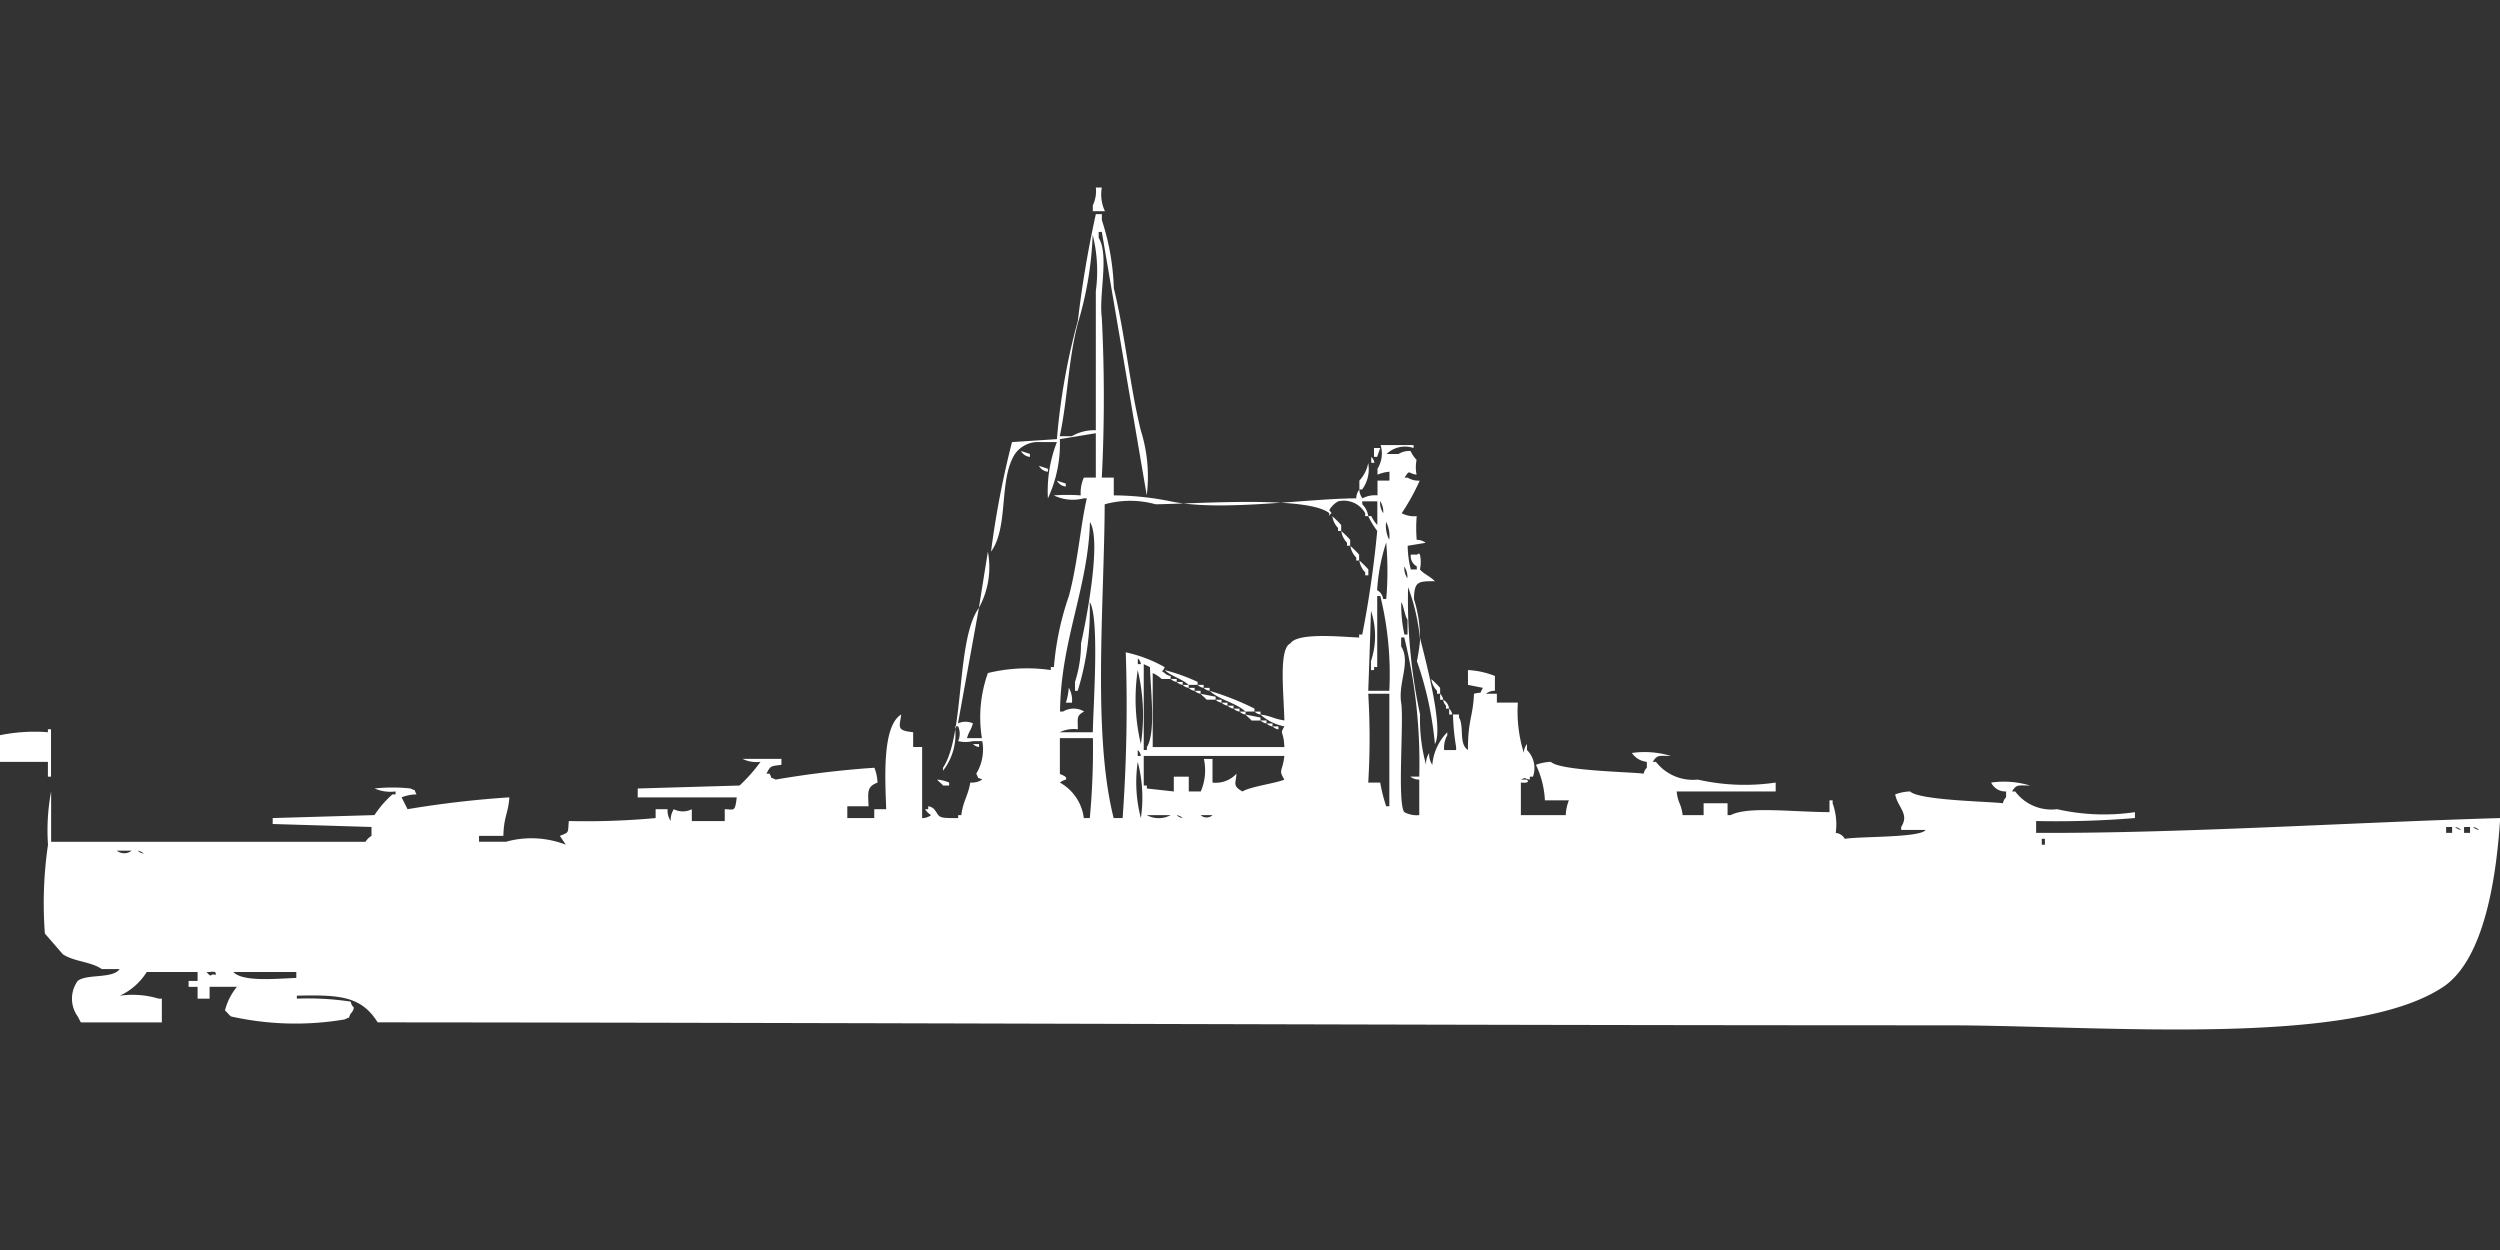 <svg width="80" height="40" viewBox="0 0 80 40" fill="#fff" xmlns="http://www.w3.org/2000/svg"><rect x="0" y="0" width="80" height="40" fill="#333333" stroke="none"/><path id="unit" fill-rule="evenodd" clip-rule="evenodd" d="M35.066,6h0.192a1.263,1.263,0,0,0,.1.758H34.97V6.568A1.017,1.017,0,0,0,35.066,6Zm0.192,9.284h0.383v0.568a9.43,9.43,0,0,1,1.82.19c1.6,0.341,4.365-.091,5.94-0.095a0.454,0.454,0,0,1,.1-0.284,0.455,0.455,0,0,0,.1.284,0.837,0.837,0,0,1,.479-0.095V15.379h0.383V15.095a1.225,1.225,0,0,0-.383.095V15a0.927,0.927,0,0,0,.1-0.758h1.054v0.095a0.848,0.848,0,0,0-.862.19h0.383a0.652,0.652,0,0,1,.383-0.095,1.038,1.038,0,0,0,.192.284,1.218,1.218,0,0,0,0,.474c-0.283-.034-0.2-0.19-0.383.095h0.1a0.651,0.651,0,0,0,.383.095,6.874,6.874,0,0,1-.575,1.042,0.837,0.837,0,0,0,.479.095,4.738,4.738,0,0,0,0,.758,0.466,0.466,0,0,1,.287.095l-0.575.095a3.194,3.194,0,0,0,.1.758h0.192V18.126a0.378,0.378,0,0,1-.192-0.379h0.192c0.093-.024.036-0.074,0.1,0a1.114,1.114,0,0,1,0,.474c0.105,0.136.358,0.243,0.479,0.379-0.557-.008-0.656.019-0.671,0.568a4.121,4.121,0,0,1,.192,1.232c0.132,0.554.78,2.9,0.479,3.411a11.1,11.1,0,0,0-.575-2.653,6.638,6.638,0,0,0,.1-0.663,6.429,6.429,0,0,0-.383-1.705,17.437,17.437,0,0,0,.383,4.074,5.453,5.453,0,0,0,.192,1.611,0.607,0.607,0,0,1,.1-0.379,0.607,0.607,0,0,0,.1.379,1.688,1.688,0,0,1,.479-1.042v0.095a0.814,0.814,0,0,0-.1.474h0.383V23.905a7.032,7.032,0,0,1-.1-1.042h0.192v0.095c0.174,0.3-.016.846,0.287,1.042-0.007-.949.166-1.083,0.192-1.8,0.311-.078.146,0.046,0.287-0.189l-0.479-.095V21.442a2.693,2.693,0,0,1,.862.189v0.474a0.466,0.466,0,0,0-.287.095H47.9v0.284h0.671a4.459,4.459,0,0,0,.192,1.61,0.455,0.455,0,0,1,.1-0.284V24a0.821,0.821,0,0,1,.192.853h-0.1v0.095c-0.217-.038-0.1-0.087-0.287,0h0.192c0.133,0.131-.171.093-0.192,0.095v1.042h1.437a1.346,1.346,0,0,1,.1-0.474H49.437a2.963,2.963,0,0,0-.287-1.137,1.519,1.519,0,0,1,.479-0.095c0.278,0.291,2.641.324,2.97,0.379a0.324,0.324,0,0,1,.1-0.189V24.379a0.658,0.658,0,0,1-.479-0.284,2.886,2.886,0,0,1,1.245.095c-0.374,0-.431-0.047-0.575.189h0.1a1.5,1.5,0,0,0,1.341.568,6.769,6.769,0,0,0,2.491.095v0.284H53.653c0.049,0.419.135,0.34,0.192,0.758h0.671V25.705h0.766v0.379h0.1c0.548-.285,1.878-0.106,3.162-0.095V25.611h0.1v0.095a2,2,0,0,1,.1.947,0.365,0.365,0,0,1,.288.189c0.551-.083,2.42-0.033,2.587-0.284H60.838V26.463c0.272-.424-0.113-0.622-0.192-1.042a1.517,1.517,0,0,1,.479-0.095c0.278,0.291,2.641.324,2.97,0.379a0.323,0.323,0,0,1,.1-0.19V25.326a0.5,0.5,0,0,1-.479-0.284,2.888,2.888,0,0,1,1.245.095c-0.374,0-.431-0.047-0.575.189h0.1a1.447,1.447,0,0,0,1.341.568,6.768,6.768,0,0,0,2.491.095v0.189a30.909,30.909,0,0,1-3.162.095v0.379c4.577,0.021,9.949-.329,14.85-0.474-0.112,1.788-.479,4.5-1.82,5.4-2.937,1.964-11.017,1.232-15.9,1.232-16.706,0-33.656-.082-50.2-0.095-0.52-.821-1.171-0.89-2.587-0.853v0.095a9.175,9.175,0,0,1,1.725.095,0.323,0.323,0,0,0,.1.19,0.324,0.324,0,0,1-.1.19c-0.124.234,0.041,0.064-.192,0.189a9.422,9.422,0,0,1-3.641-.095c-0.084-.07-0.108-0.119-0.192-0.19a1.933,1.933,0,0,1,.383-0.758H6.707v0.379H6.323V31.579H6.036V31.39H6.323V31.105H4.695a2,2,0,0,1-.862.758,2.885,2.885,0,0,1,1.246.095h0.1v0.758H2.587l-0.1-.19a0.971,0.971,0,0,1,0-1.137c0.291-.232,1.127-0.062,1.341-0.379H3.257c-0.353-.243-0.882-0.232-1.246-0.474l-0.575-.663a12.961,12.961,0,0,1,.1-2.842,6.736,6.736,0,0,1,.1-1.705v1.611c3.853,0,6.656,0,10.06,0a0.582,0.582,0,0,1,.192-0.189V26.463l-3.162-.095v-0.19l3.257-.095a3.32,3.32,0,0,1,.575-0.663h0.1V25.326a1.253,1.253,0,0,1-.671-0.095,5.414,5.414,0,0,1,1.15,0c0.236,0.123.065-.041,0.192,0.189a1.386,1.386,0,0,0-.479.095,998.736,998.736,0,0,0,.192.379,32.493,32.493,0,0,1,3.258-.379c-0.038.524-.179,0.616-0.192,1.232H15.329v0.189h0.862a3.045,3.045,0,0,1,1.916.095l-0.192-.284c0.31-.121.252-0.083,0.287-0.474a24.117,24.117,0,0,0,2.778-.095V25.895h0.383a0.607,0.607,0,0,0,.1.379,0.607,0.607,0,0,1,.1-0.379,0.63,0.63,0,0,0,.575,0v0.379h1.054V25.895c0.285,0,.33.112,0.383-0.379H20.407V25.232l3.258-.095a5.062,5.062,0,0,0,.671-0.758,1.02,1.02,0,0,1-.575-0.095h1.245v0.19c-0.347.045-.349,0.025-0.479,0.284h0.1c0.124,0.234-.041.064,0.192,0.189a30.966,30.966,0,0,1,3.162-.379,1.473,1.473,0,0,1,.1.474c-0.345.135-.305,0.291-0.287,0.758H27.114v0.379h0.862V25.895h0.383c-0.036-1-.133-2.655.479-3.032-0.046.4-.17,0.511,0.383,0.568v0.474h0.287c0,0.963,0,1.365,0,2.274a0.466,0.466,0,0,0,.287-0.095,0.582,0.582,0,0,1-.192-0.189h0.1V25.8a0.329,0.329,0,0,1,.192.095c0.2,0.26.072,0.288,0.767,0.284V26.084h0.1c0.056-.453.215-0.607,0.287-1.042a0.624,0.624,0,0,0,.383-0.095c-0.236-.123-0.065.041-0.192-0.189a1.483,1.483,0,0,0,.192-1.042H31.138a1.058,1.058,0,0,1-.479,0,0.57,0.57,0,0,0,0-.474h-0.1a1.9,1.9,0,0,1-.383,1.421V24.568c0.7-1.048.412-4.107,1.15-5.116l-0.671,3.695a0.588,0.588,0,0,1,.479,0c-0.073.249-.115,0.226-0.192,0.474h0.479a4.2,4.2,0,0,1,.192-2.084,5.283,5.283,0,0,1,2.012-.095V21.347h0.1a9.187,9.187,0,0,1,.479-2.274c0.285-1.051.382-2.33,0.575-3.126h-0.1a1.386,1.386,0,0,1-.958-0.095,6.227,6.227,0,0,1,.862,0,1.2,1.2,0,0,1,.1-0.568h0.383V13.863l-1.15.189a4.148,4.148,0,0,1-.383,1.895,4.31,4.31,0,0,1,.288-1.8H33.15a0.91,0.91,0,0,0-.671.379c-0.529.826-.191,2.339-0.766,3.126a29.1,29.1,0,0,1,.671-3.505l1.437-.095a20.77,20.77,0,0,1,.671-3.789,34.29,34.29,0,0,1,.575-3.411h0.192V7.042a7.724,7.724,0,0,1,.383,2.179c0.353,1.427.511,3.12,0.862,4.547a4.907,4.907,0,0,1,.192,2.084L35.258,7.421h-0.1V7.611c0.34,0.548,0,1.816.1,2.558A50.7,50.7,0,0,1,35.258,15.284Zm-0.192-1.516V9.316a4.739,4.739,0,0,0-.1-1.8,11.218,11.218,0,0,1-.479,2.842c-0.312,1.22-.323,2.435-0.575,3.6H34.3A1.411,1.411,0,0,1,35.066,13.768Zm8.91,0.568h0.192l-0.1.284h-0.1V14.337Zm-11.305.095,0.287,0.095v0.095A0.364,0.364,0,0,1,32.671,14.432Zm11.21,0.19a0.34,0.34,0,0,1,.1.189h-0.1V14.621Zm-0.1.189a1.1,1.1,0,0,1-.192.853H43.5V15.379A1.126,1.126,0,0,0,43.784,14.811Zm-10.539.095L33.533,15v0.095A0.364,0.364,0,0,1,33.246,14.905Zm0.575,0.474,0.287,0.095v0.095A0.364,0.364,0,0,1,33.82,15.379Zm1.533,0.758c-0.014,3.193-.393,7.341.287,10.042h0.287a50.392,50.392,0,0,0,.1-5.305,4.442,4.442,0,0,1,1.245.474c-0.053.182-.157,0.081,0,0.189a0.346,0.346,0,0,0,.192.095v0.095H37.174a1.11,1.11,0,0,0-.287-0.189v2.369H41.1c-0.023-.554-0.162-0.385,0-0.663a1.6,1.6,0,0,1-.767-0.379c0.365,0.049.4,0.133,0.767,0.189-0.02-.883-0.187-2.3.192-2.463,0.231-.36,1.627-0.212,2.2-0.19V20.305h0.1a33.116,33.116,0,0,0,.479-3.316,2.656,2.656,0,0,1-.288-0.474h0.1a1.034,1.034,0,0,0,.192.284V16.042H43.593v0.095a0.674,0.674,0,0,1,.192.379h-0.1V16.421a0.784,0.784,0,0,0-.862-0.379,0.738,0.738,0,0,0-.287.284c0.119,0.148.062,0.048,0,.189V16.421c-0.691-.564-4.239-0.3-5.557-0.284A3.032,3.032,0,0,0,35.353,16.137Zm8.814-.095a0.607,0.607,0,0,0,.1.379A0.607,0.607,0,0,0,44.168,16.042Zm-1.533.474a3.33,3.33,0,0,1,.287.284V16.99h-0.1V16.895A0.674,0.674,0,0,1,42.635,16.516Zm-8.144,6.821a1.02,1.02,0,0,0-.575.095H34.97c0.013-.828.22-3.678-0.1-4.168a8.7,8.7,0,0,1-.383,2.842H34.4V21.821a3.947,3.947,0,0,0,.192-1.232c0.141-.611.674-3.28,0.287-3.884-0.061,2.119-.934,3.787-0.958,6.063h0.1a0.651,0.651,0,0,1,.671,0C34.439,22.908,34.49,22.969,34.491,23.337Zm9.868-6.631a0.989,0.989,0,0,0,.1.568A0.989,0.989,0,0,0,44.359,16.705Zm-1.437.284a3.343,3.343,0,0,1,.287.284v0.189h-0.1V17.368A0.673,0.673,0,0,1,42.922,16.99Zm1.437,0.379a6.092,6.092,0,0,0-.287,1.516,0.367,0.367,0,0,1,.192.284h0.1A10.47,10.47,0,0,0,44.359,17.368Zm-1.15.095a3.329,3.329,0,0,1,.287.284v0.189H43.4V17.842A0.673,0.673,0,0,1,43.21,17.463Zm-11.593.189a2.7,2.7,0,0,1-.288,1.8ZM43.5,17.937a3.345,3.345,0,0,1,.287.284v0.189h-0.1V18.316A0.674,0.674,0,0,1,43.5,17.937Zm1.437,0.189a0.607,0.607,0,0,0,.1.379A0.607,0.607,0,0,0,44.934,18.126Zm-1.15,3.979h0.671a10.539,10.539,0,0,0-.287-3.032h-0.1v2.274h-0.1v0.095h-0.1V21.158a2.545,2.545,0,0,0,0-1.611Q43.832,20.826,43.784,22.105Zm1.054-2.842a4.37,4.37,0,0,0,.1,1.042h0.1V19.832C44.956,19.718,44.915,19.375,44.838,19.263Zm0.575,6.821V24.947a0.467,0.467,0,0,1-.288-0.095h0.288a16.787,16.787,0,0,0-.479-4.453h-0.1v0.284c0.314,0.5-.1,1.163,0,1.8,0.093,0.588-.131,3.2.1,3.505A0.837,0.837,0,0,0,45.413,26.084Zm-9.006-5.021v0.189h0.1A0.323,0.323,0,0,0,36.407,21.063ZM36.6,21.253V24h0.1V23.905c0.3-.463.109-1.89,0.1-2.558Zm-0.192.189a6.217,6.217,0,0,0,.1,2.368A6.219,6.219,0,0,0,36.407,21.442Zm0.862,0a6.1,6.1,0,0,1,1.054.379v0.095H38.036C37.822,21.72,37.48,21.642,37.27,21.442Zm0.192,0.284h0.192v0.095A0.329,0.329,0,0,1,37.461,21.726Zm8.335,0a3.329,3.329,0,0,1,.287.284V22.2h-0.1V22.105A0.674,0.674,0,0,1,45.8,21.726Zm-8.144.095h0.192v0.095A0.33,0.33,0,0,1,37.653,21.821Zm0.192,0.095h0.192v0.095A0.329,0.329,0,0,1,37.844,21.916Zm0.479,0h0.192v0.095A0.329,0.329,0,0,1,38.323,21.916Zm-4.12.095a0.813,0.813,0,0,1,.1.474H34.108A1.892,1.892,0,0,0,34.2,22.011Zm3.832,0h0.192v0.095A0.33,0.33,0,0,1,38.036,22.011Zm0.479,0h0.192v0.095A0.329,0.329,0,0,1,38.515,22.011Zm-0.288.095h0.192V22.2A0.33,0.33,0,0,1,38.228,22.105Zm0.479,0a8.966,8.966,0,0,1,1.437.568v0.095H39.856C39.54,22.482,39.016,22.4,38.707,22.105Zm-0.287.095L38.9,22.295V22.39H38.611C38.54,22.307,38.49,22.283,38.419,22.2Zm5.365,0a23.7,23.7,0,0,1,0,2.842h0.383a4.949,4.949,0,0,0,.192.758h0.1V22.2H43.784Zm2.3,0a0.34,0.34,0,0,1,.1.19h-0.1V22.2Zm-7.186.19H39.09v0.095A0.33,0.33,0,0,1,38.9,22.39Zm7.281,0a0.366,0.366,0,0,1,.192.284h-0.1V22.579A0.34,0.34,0,0,1,46.18,22.39Zm-7.09.095h0.192v0.095A0.329,0.329,0,0,1,39.09,22.484Zm0.192,0.095h0.192v0.095A0.33,0.33,0,0,1,39.281,22.579Zm0.192,0.095h0.192v0.095A0.329,0.329,0,0,1,39.473,22.674Zm6.9,0a0.34,0.34,0,0,1,.1.189h-0.1V22.674Zm-6.707.095h0.192v0.095A0.329,0.329,0,0,1,39.665,22.768Zm0.479,0h0.192v0.095A0.33,0.33,0,0,1,40.144,22.768Zm-0.287.095,0.479,0.095v0.095H40.048C39.977,22.97,39.927,22.946,39.856,22.863Zm0.479,0.189h0.192v0.095A0.33,0.33,0,0,1,40.335,23.053Zm0.192,0.095h0.192v0.095A0.33,0.33,0,0,1,40.527,23.147Zm0.192,0.095H40.91v0.095A0.329,0.329,0,0,1,40.719,23.242ZM1.533,24.379H0V23.526a5.582,5.582,0,0,1,1.533-.095V23.337h0.1v1.516h-0.1V24.379Zm32.383-.758v1.137c0.007,0.03.258,0.077,0.192,0.189a0.574,0.574,0,0,0-.192.095,1.512,1.512,0,0,1,.766,1.137h0.192a24.22,24.22,0,0,0,.1-2.558H33.916Zm-2.779.189h0.192v0.095A0.33,0.33,0,0,1,31.138,23.811ZM36.407,24V24.19h0.1A0.323,0.323,0,0,0,36.407,24ZM36.6,24.19v0.947h0.1v0.095l0.862,0.095V24.853h0.479v0.474h0.383a1.693,1.693,0,0,0,.1-1.042H38.8v0.758a0.9,0.9,0,0,0,.767-0.284c-0.019.313-.134,0.387,0.192,0.568,0.265-.161,1.052-0.258,1.341-0.379-0.2-.332-0.063-0.227,0-0.758H36.6Zm-0.192.189a4.5,4.5,0,0,0,.1,1.8A4.5,4.5,0,0,0,36.407,24.379Zm-6.419.568a1.224,1.224,0,0,1,.383.095v0.095H30.18C30.109,25.054,30.059,25.03,29.988,24.947Zm6.707,1.137a0.806,0.806,0,0,0,.767,0H36.695Zm0.958,0a0.346,0.346,0,0,0,.192.095A0.347,0.347,0,0,0,37.653,26.084Zm0.766,0a0.282,0.282,0,0,0,.383,0H38.419Zm39.856,0.379v0.189h0.192V26.463H78.275Zm0.287,0a0.347,0.347,0,0,0,.192.095A0.347,0.347,0,0,0,78.563,26.463Zm0.287,0v0.189h0.192V26.463H78.85Zm0.287,0a0.347,0.347,0,0,0,.192.095A0.346,0.346,0,0,0,79.138,26.463Zm-13.8.379v0.19h0.1v-0.19h-0.1Zm-61.6.379a0.388,0.388,0,0,0,.479,0H3.737Zm0.671,0a0.347,0.347,0,0,0,.192.095A0.347,0.347,0,0,0,4.407,27.221Zm2.2,3.884c0.2,0.227.091,0.02,0.287,0.095C6.956,31.028,6.7,31.123,6.611,31.105Zm0.862,0c0.3,0.326,1.4.209,2.012,0.189V31.105H7.473Z"/></svg>